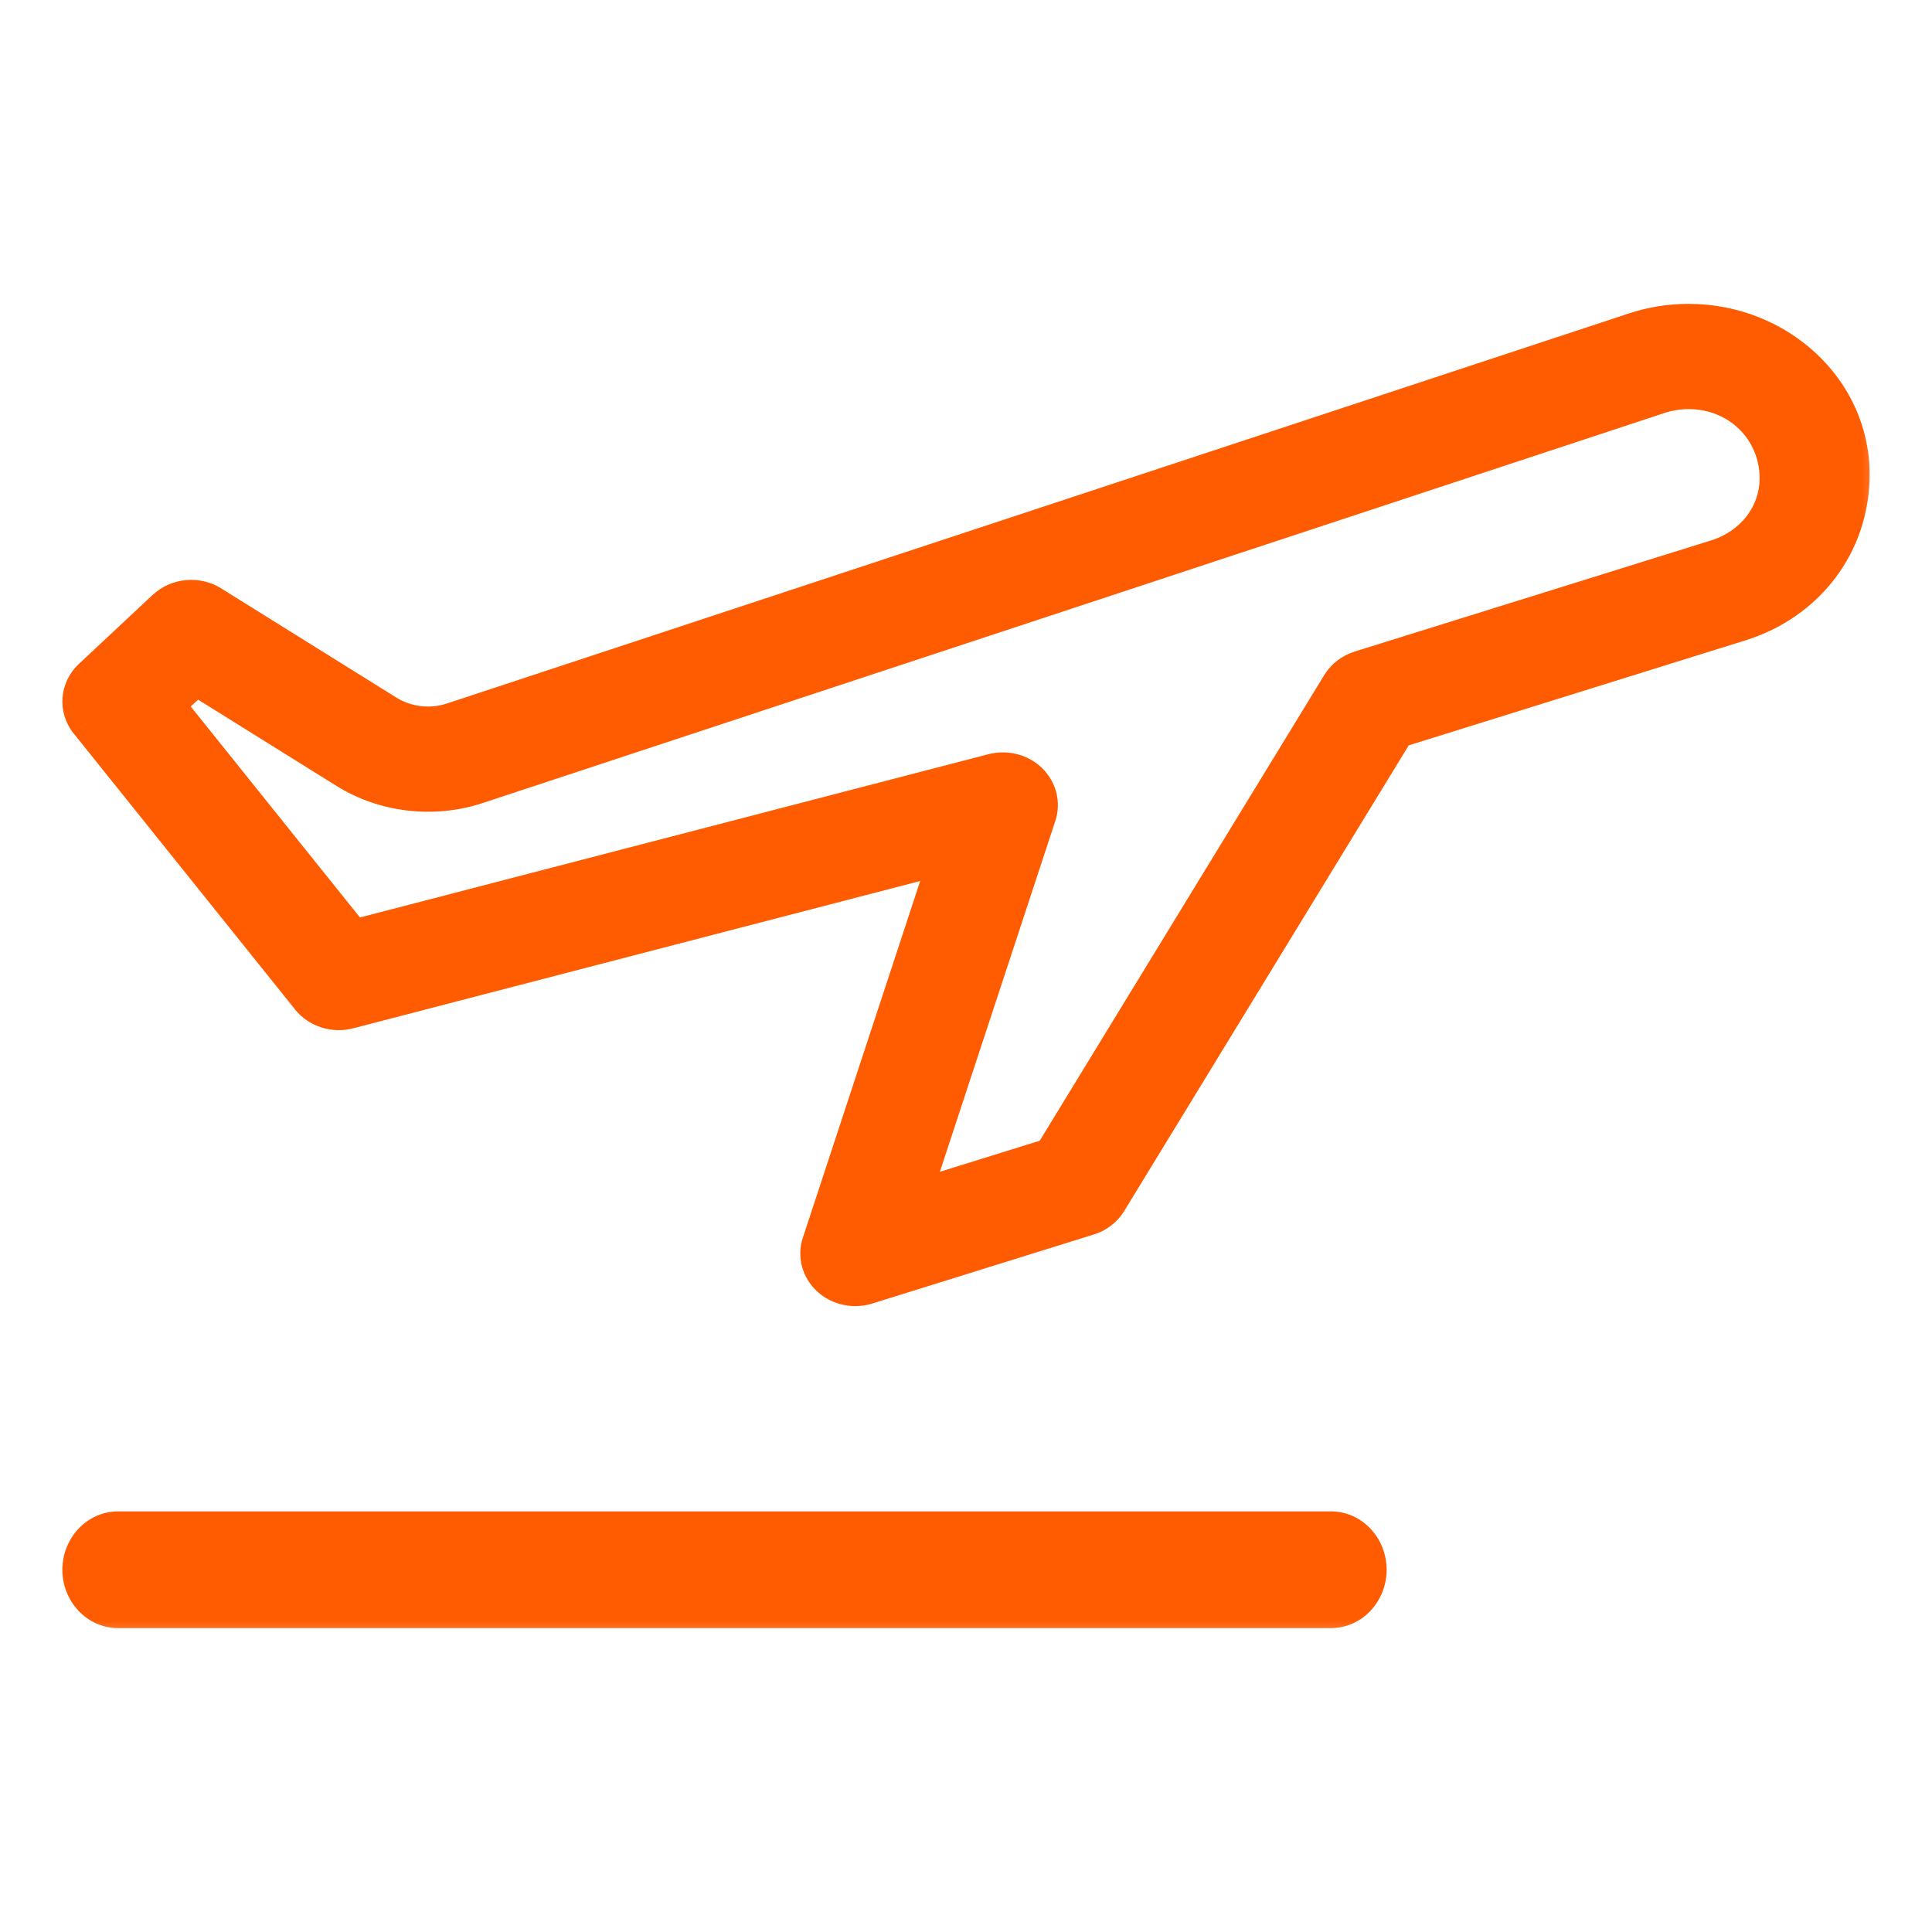 <svg width="32" height="32" viewBox="0 0 32 32" fill="none" xmlns="http://www.w3.org/2000/svg">
<mask id="path-1-outside-1_36_1524" maskUnits="userSpaceOnUse" x="0.333" y="4.333" width="31" height="23" fill="black">
<rect fill="white" x="0.333" y="4.333" width="31" height="23"/>
<path fill-rule="evenodd" clip-rule="evenodd" d="M27.072 5.477C27.358 5.382 27.66 5.333 27.969 5.333C29.456 5.333 30.667 6.465 30.667 7.856C30.667 9.015 29.925 9.976 28.821 10.32L23.136 12.092L18.364 19.903C18.289 20.025 18.169 20.117 18.027 20.161L14.36 21.304C14.297 21.324 14.231 21.333 14.166 21.333C14.009 21.333 13.855 21.276 13.739 21.17C13.576 21.021 13.515 20.798 13.583 20.594L15.698 14.164L5.774 16.741C5.535 16.805 5.274 16.722 5.122 16.533L1.455 11.962C1.273 11.735 1.297 11.416 1.512 11.215L2.734 10.072C2.941 9.88 3.262 9.848 3.505 10.001L6.409 11.811C6.728 12.01 7.134 12.056 7.494 11.938L27.072 5.477ZM22.529 11.077L28.435 9.236C29.039 9.048 29.445 8.522 29.445 7.927C29.445 7.095 28.783 6.476 27.969 6.476C27.8 6.476 27.635 6.502 27.479 6.554L7.9 13.016C7.181 13.254 6.369 13.16 5.731 12.762L3.244 11.212L2.751 11.673L5.85 15.535L16.448 12.783C16.501 12.769 16.556 12.762 16.611 12.762C16.773 12.762 16.932 12.823 17.049 12.935C17.204 13.085 17.26 13.302 17.195 13.501L15.1 19.869L17.419 19.146L22.191 11.336C22.266 11.213 22.387 11.121 22.529 11.077ZM1.961 25.333H22.039C22.386 25.333 22.667 25.632 22.667 26C22.667 26.369 22.386 26.667 22.039 26.667H1.961C1.614 26.667 1.333 26.369 1.333 26C1.333 25.632 1.614 25.333 1.961 25.333Z"/>
</mask>
<path fill-rule="evenodd" clip-rule="evenodd" d="M27.072 5.477C27.358 5.382 27.66 5.333 27.969 5.333C29.456 5.333 30.667 6.465 30.667 7.856C30.667 9.015 29.925 9.976 28.821 10.32L23.136 12.092L18.364 19.903C18.289 20.025 18.169 20.117 18.027 20.161L14.36 21.304C14.297 21.324 14.231 21.333 14.166 21.333C14.009 21.333 13.855 21.276 13.739 21.17C13.576 21.021 13.515 20.798 13.583 20.594L15.698 14.164L5.774 16.741C5.535 16.805 5.274 16.722 5.122 16.533L1.455 11.962C1.273 11.735 1.297 11.416 1.512 11.215L2.734 10.072C2.941 9.88 3.262 9.848 3.505 10.001L6.409 11.811C6.728 12.01 7.134 12.056 7.494 11.938L27.072 5.477ZM22.529 11.077L28.435 9.236C29.039 9.048 29.445 8.522 29.445 7.927C29.445 7.095 28.783 6.476 27.969 6.476C27.8 6.476 27.635 6.502 27.479 6.554L7.9 13.016C7.181 13.254 6.369 13.16 5.731 12.762L3.244 11.212L2.751 11.673L5.85 15.535L16.448 12.783C16.501 12.769 16.556 12.762 16.611 12.762C16.773 12.762 16.932 12.823 17.049 12.935C17.204 13.085 17.26 13.302 17.195 13.501L15.1 19.869L17.419 19.146L22.191 11.336C22.266 11.213 22.387 11.121 22.529 11.077ZM1.961 25.333H22.039C22.386 25.333 22.667 25.632 22.667 26C22.667 26.369 22.386 26.667 22.039 26.667H1.961C1.614 26.667 1.333 26.369 1.333 26C1.333 25.632 1.614 25.333 1.961 25.333Z" fill="#FF5B00"/>
<path d="M27.072 5.477L27.166 5.762L27.166 5.762L27.072 5.477ZM30.667 7.856L30.367 7.856V7.856H30.667ZM28.821 10.32L28.732 10.034L28.732 10.034L28.821 10.32ZM23.136 12.092L23.047 11.806L22.939 11.839L22.88 11.936L23.136 12.092ZM18.364 19.903L18.62 20.06L18.62 20.059L18.364 19.903ZM18.027 20.161L17.938 19.874L17.937 19.875L18.027 20.161ZM14.36 21.304L14.271 21.017L14.269 21.018L14.36 21.304ZM13.739 21.17L13.942 20.949L13.942 20.949L13.739 21.17ZM13.583 20.594L13.867 20.689L13.868 20.688L13.583 20.594ZM15.698 14.164L15.983 14.258L16.155 13.735L15.623 13.873L15.698 14.164ZM5.774 16.741L5.699 16.451L5.697 16.451L5.774 16.741ZM5.122 16.533L4.888 16.721L4.888 16.722L5.122 16.533ZM1.455 11.962L1.22 12.149L1.221 12.149L1.455 11.962ZM1.512 11.215L1.717 11.434L1.717 11.434L1.512 11.215ZM2.734 10.072L2.53 9.853L2.529 9.853L2.734 10.072ZM3.505 10.001L3.346 10.255L3.347 10.255L3.505 10.001ZM6.409 11.811L6.568 11.556L6.568 11.556L6.409 11.811ZM7.494 11.938L7.588 12.223L7.588 12.223L7.494 11.938ZM28.435 9.236L28.524 9.523L28.524 9.523L28.435 9.236ZM22.529 11.077L22.618 11.364L22.618 11.364L22.529 11.077ZM27.479 6.554L27.573 6.839L27.573 6.839L27.479 6.554ZM7.9 13.016L7.806 12.731L7.806 12.731L7.9 13.016ZM5.731 12.762L5.89 12.508L5.89 12.507L5.731 12.762ZM3.244 11.212L3.403 10.957L3.207 10.835L3.039 10.993L3.244 11.212ZM2.751 11.673L2.546 11.454L2.343 11.643L2.517 11.86L2.751 11.673ZM5.85 15.535L5.616 15.723L5.737 15.875L5.925 15.826L5.85 15.535ZM16.448 12.783L16.372 12.492L16.372 12.492L16.448 12.783ZM17.049 12.935L17.257 12.719L17.257 12.719L17.049 12.935ZM17.195 13.501L17.48 13.595L17.48 13.595L17.195 13.501ZM15.1 19.869L14.815 19.775L14.633 20.328L15.189 20.155L15.1 19.869ZM17.419 19.146L17.508 19.432L17.616 19.399L17.675 19.302L17.419 19.146ZM22.191 11.336L21.936 11.178L21.935 11.179L22.191 11.336ZM27.969 5.033C27.628 5.033 27.295 5.087 26.977 5.192L27.166 5.762C27.422 5.677 27.692 5.633 27.969 5.633V5.033ZM30.967 7.856C30.967 6.281 29.603 5.033 27.969 5.033V5.633C29.31 5.633 30.367 6.649 30.367 7.856L30.967 7.856ZM28.911 10.606C30.134 10.225 30.967 9.152 30.967 7.856H30.367C30.367 8.877 29.717 9.727 28.732 10.034L28.911 10.606ZM23.226 12.379L28.911 10.606L28.732 10.034L23.047 11.806L23.226 12.379ZM18.62 20.059L23.392 12.249L22.88 11.936L18.108 19.746L18.62 20.059ZM18.116 20.448C18.324 20.383 18.505 20.246 18.62 20.06L18.109 19.745C18.073 19.803 18.013 19.851 17.938 19.874L18.116 20.448ZM14.449 21.59L18.116 20.447L17.937 19.875L14.271 21.017L14.449 21.59ZM14.166 21.633C14.26 21.633 14.357 21.62 14.451 21.59L14.269 21.018C14.237 21.028 14.202 21.033 14.166 21.033V21.633ZM13.537 21.392C13.71 21.551 13.938 21.633 14.166 21.633V21.033C14.08 21.033 13.999 21.002 13.942 20.949L13.537 21.392ZM13.298 20.499C13.191 20.821 13.29 21.166 13.537 21.392L13.942 20.949C13.862 20.876 13.838 20.776 13.867 20.689L13.298 20.499ZM15.413 14.07L13.298 20.5L13.868 20.688L15.983 14.258L15.413 14.07ZM5.85 17.032L15.773 14.454L15.623 13.873L5.699 16.451L5.85 17.032ZM4.888 16.722C5.117 17.005 5.5 17.125 5.852 17.031L5.697 16.451C5.569 16.486 5.431 16.439 5.355 16.344L4.888 16.722ZM1.221 12.149L4.888 16.721L5.356 16.346L1.689 11.774L1.221 12.149ZM1.307 10.996C0.979 11.303 0.94 11.798 1.22 12.149L1.689 11.774C1.607 11.671 1.615 11.53 1.717 11.434L1.307 10.996ZM2.529 9.853L1.307 10.996L1.717 11.434L2.939 10.291L2.529 9.853ZM3.665 9.746C3.307 9.523 2.836 9.567 2.53 9.853L2.939 10.292C3.045 10.192 3.217 10.174 3.346 10.255L3.665 9.746ZM6.568 11.556L3.664 9.746L3.347 10.255L6.251 12.066L6.568 11.556ZM7.401 11.653C7.123 11.744 6.81 11.707 6.568 11.556L6.251 12.066C6.647 12.312 7.145 12.368 7.588 12.223L7.401 11.653ZM26.978 5.192L7.4 11.653L7.588 12.223L27.166 5.762L26.978 5.192ZM28.345 8.95L22.44 10.791L22.618 11.364L28.524 9.523L28.345 8.95ZM29.145 7.927C29.145 8.379 28.835 8.797 28.345 8.95L28.524 9.523C29.242 9.298 29.744 8.665 29.744 7.927H29.145ZM27.969 6.776C28.627 6.776 29.145 7.27 29.145 7.927H29.744C29.744 6.921 28.94 6.176 27.969 6.176V6.776ZM27.573 6.839C27.698 6.798 27.831 6.776 27.969 6.776V6.176C27.769 6.176 27.572 6.207 27.384 6.27L27.573 6.839ZM7.994 13.301L27.573 6.839L27.385 6.269L7.806 12.731L7.994 13.301ZM5.573 13.017C6.287 13.462 7.191 13.566 7.994 13.301L7.806 12.731C7.17 12.941 6.451 12.857 5.89 12.508L5.573 13.017ZM3.085 11.466L5.573 13.017L5.89 12.507L3.403 10.957L3.085 11.466ZM2.956 11.892L3.449 11.431L3.039 10.993L2.546 11.454L2.956 11.892ZM6.084 15.348L2.985 11.485L2.517 11.86L5.616 15.723L6.084 15.348ZM16.372 12.492L5.774 15.245L5.925 15.826L16.523 13.073L16.372 12.492ZM16.611 12.462C16.532 12.462 16.451 12.472 16.372 12.492L16.523 13.073C16.551 13.066 16.581 13.062 16.611 13.062V12.462ZM17.257 12.719C17.081 12.55 16.847 12.462 16.611 12.462V13.062C16.7 13.062 16.783 13.095 16.841 13.152L17.257 12.719ZM17.48 13.595C17.583 13.282 17.492 12.946 17.257 12.719L16.841 13.151C16.916 13.224 16.938 13.321 16.91 13.408L17.48 13.595ZM15.385 19.962L17.48 13.595L16.91 13.408L14.815 19.775L15.385 19.962ZM17.33 18.86L15.011 19.582L15.189 20.155L17.508 19.432L17.33 18.86ZM21.935 11.179L17.163 18.989L17.675 19.302L22.447 11.492L21.935 11.179ZM22.44 10.791C22.232 10.855 22.05 10.992 21.936 11.178L22.447 11.493C22.482 11.435 22.542 11.387 22.618 11.364L22.44 10.791ZM22.039 25.033H1.961V25.633H22.039V25.033ZM22.967 26C22.967 25.483 22.569 25.033 22.039 25.033V25.633C22.203 25.633 22.367 25.78 22.367 26H22.967ZM22.039 26.967C22.569 26.967 22.967 26.517 22.967 26H22.367C22.367 26.22 22.203 26.367 22.039 26.367V26.967ZM1.961 26.967H22.039V26.367H1.961V26.967ZM1.033 26C1.033 26.517 1.431 26.967 1.961 26.967V26.367C1.797 26.367 1.633 26.22 1.633 26H1.033ZM1.961 25.033C1.431 25.033 1.033 25.483 1.033 26H1.633C1.633 25.78 1.797 25.633 1.961 25.633V25.033Z" fill="#FF5B00" mask="url(#path-1-outside-1_36_1524)"/>
</svg>

